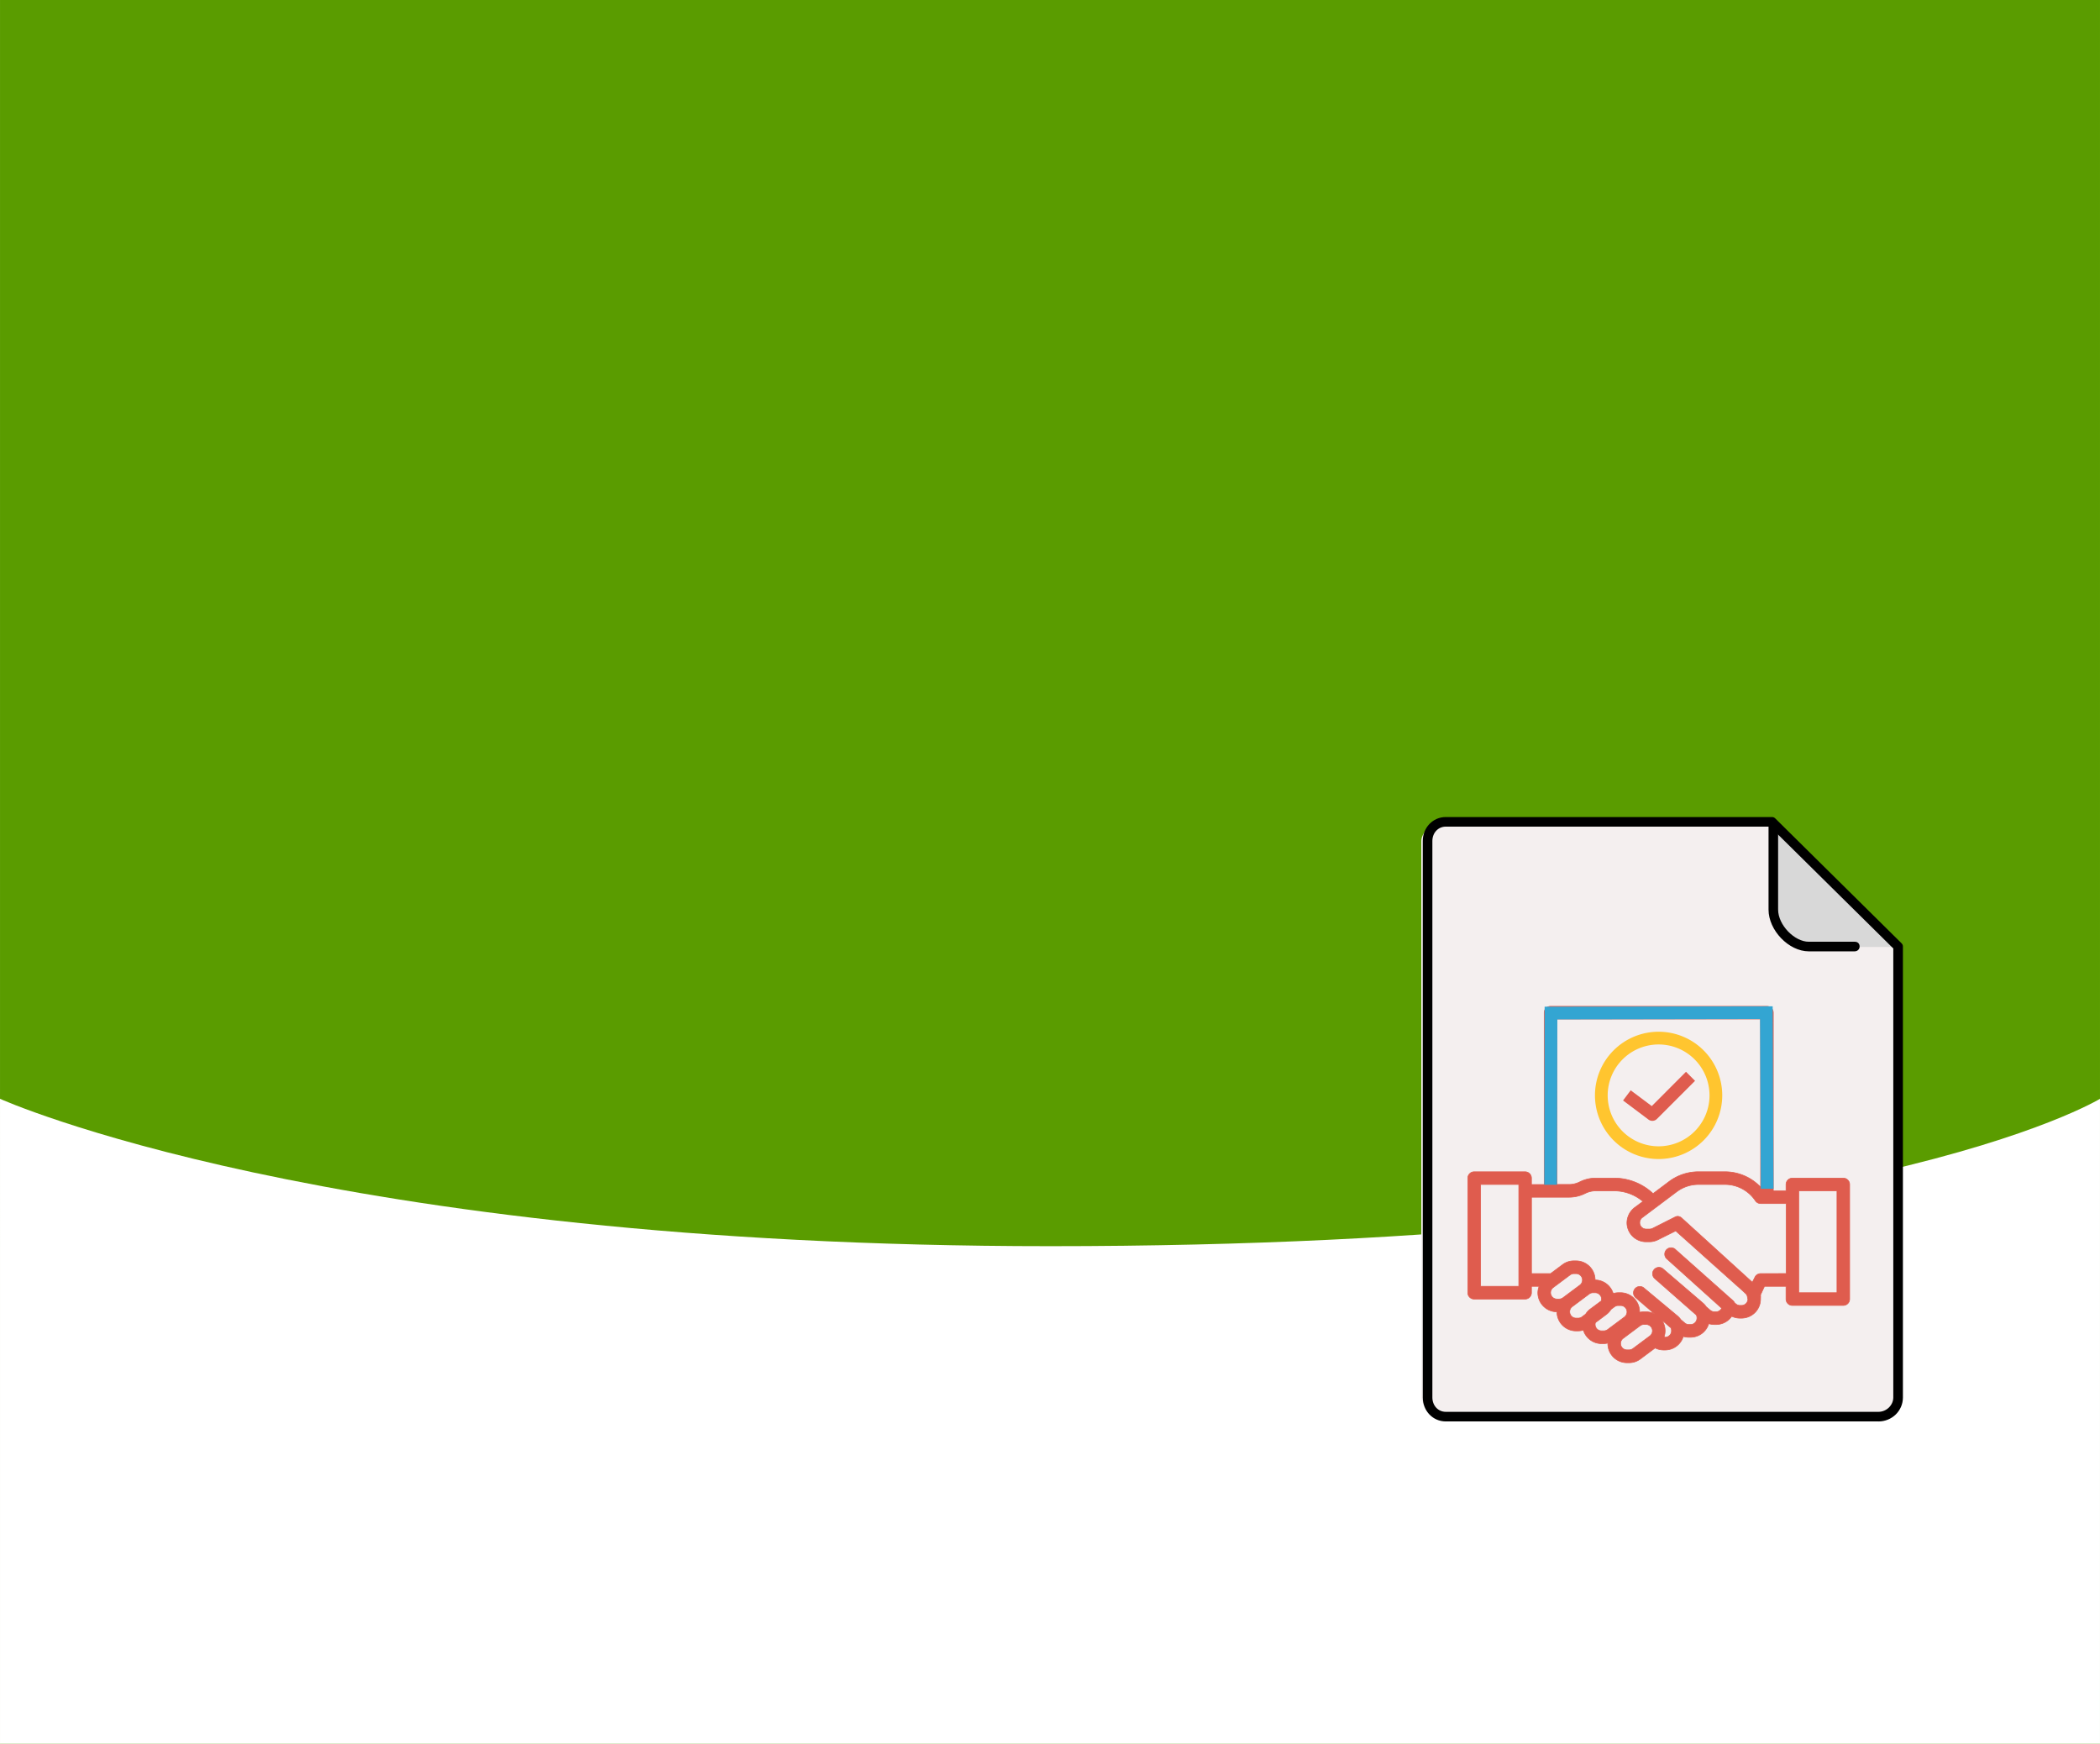 <?xml version="1.0" encoding="UTF-8"?>
<svg width="330" height="274" version="1.1" viewBox="0 0 87.312 72.496" xmlns="http://www.w3.org/2000/svg" xmlns:cc="http://creativecommons.org/ns#" xmlns:dc="http://purl.org/dc/elements/1.1/" xmlns:rdf="http://www.w3.org/1999/02/22-rdf-syntax-ns#">
 <rect x="2.7466e-6" y="-6.7139e-7" width="87.312" height="72.496" fill="#5a9c00"/>
 <path d="m0 45.681s13.548 6.127 43.656 6.127c33.668 2e-6 43.656-6.127 43.656-6.127v26.815h-87.312z" fill="#fff"/>
 <g stroke-width=".05">
  <path d="m73.75 34.166h-13.76c-0.399 0-0.897 0.419-0.897 0.798v23.133c0 0.379 0.518 0.798 0.897 0.798h18.187c0.379 0 0.658-0.399 0.658-0.798v-18.746z" fill="#f4efef"/>
  <path d="m73.71 34.206v3.829c0 0.678 0.758 1.336 1.436 1.336h3.61z" fill="#d8d8d8"/>
  <path d="m78.1 59.094h-17.988c-0.538 0-0.957-0.439-0.957-0.997v-23.133c0-0.558 0.419-0.997 0.957-0.997h13.561c0.06 0 0.1 0.02 0.14 0.06l5.245 5.185c0.04 0.04 0.06 0.08 0.06 0.14v18.746c0 0.558-0.459 0.997-1.017 0.997zm-17.988-24.728c-0.319 0-0.558 0.259-0.558 0.598v23.133c0 0.339 0.239 0.598 0.558 0.598h17.988c0.339 0 0.618-0.279 0.618-0.598v-18.666l-5.125-5.065z"/>
  <path d="m77.12 39.551h-1.914c-0.838 0-1.675-0.877-1.675-1.735v-3.45c0-0.12 0.08-0.199 0.199-0.199 0.12 0 0.199 0.08 0.199 0.199v3.45c0 0.638 0.678 1.336 1.276 1.336h1.914c0.12 0 0.199 0.08 0.199 0.199s-0.1 0.199-0.199 0.199z"/>
 </g>
 <path d="m76.64 48.979h-2.117a0.265 0.265 0 0 0-0.265 0.265v0.265h-0.529v-7.408a0.265 0.265 0 0 0-0.265-0.265h-8.996a0.265 0.265 0 0 0-0.265 0.265v7.144h-0.529v-0.265a0.265 0.265 0 0 0-0.265-0.265h-2.117a0.265 0.265 0 0 0-0.265 0.265v4.763a0.265 0.265 0 0 0 0.265 0.265h2.117a0.265 0.265 0 0 0 0.265-0.265v-0.265h0.318a0.749 0.749 0 0 0-0.053 0.265 0.794 0.794 0 0 0 0.794 0.794 0.794 0.794 0 0 0 0.794 0.794h0.087a0.86 0.86 0 0 0 0.217-0.032 0.794 0.794 0 0 0 0.754 0.561h0.087a0.685 0.685 0 0 0 0.18-0.024l-3e-3 0.024a0.794 0.794 0 0 0 0.794 0.794h0.087a0.775 0.775 0 0 0 0.476-0.159l0.609-0.455a0.794 0.794 0 0 0 0.349 0.085h0.066a0.794 0.794 0 0 0 0.757-0.564 0.765 0.765 0 0 0 0.233 0.034h0.069a0.794 0.794 0 0 0 0.757-0.566 0.794 0.794 0 0 0 0.235 0.037h0.066a0.794 0.794 0 0 0 0.558-0.23 0.794 0.794 0 0 0 0.095-0.114 0.765 0.765 0 0 0 0.344 0.079h0.061a0.794 0.794 0 0 0 0.794-0.794v-0.037a0.839 0.839 0 0 0 0-0.14l0.164-0.352h0.894v0.529a0.265 0.265 0 0 0 0.265 0.265h2.117a0.265 0.265 0 0 0 0.265-0.265v-4.763a0.265 0.265 0 0 0-0.265-0.265zm-11.906-6.615h8.467v6.988a2.048 2.048 0 0 0-1.484-0.638h-1.095a2.04 2.04 0 0 0-1.23 0.41l-0.661 0.497-0.042-0.037a2.36 2.36 0 0 0-1.572-0.606h-0.762a1.487 1.487 0 0 0-0.68 0.161 0.976 0.976 0 0 1-0.442 0.103h-0.497zm-1.587 11.112h-1.587v-4.233h1.587zm1.323 0.265a0.265 0.265 0 0 1 0.106-0.212l0.709-0.529a0.265 0.265 0 0 1 0.156-0.05h0.087a0.265 0.265 0 0 1 0.265 0.265 0.265 0.265 0 0 1-0.106 0.212l-0.709 0.529a0.265 0.265 0 0 1-0.156 0.05h-0.087a0.265 0.265 0 0 1-0.265-0.265zm1.146 1.058h-0.087a0.265 0.265 0 0 1-0.265-0.265 0.265 0.265 0 0 1 0.106-0.212l0.709-0.529a0.265 0.265 0 0 1 0.156-0.05h0.087a0.265 0.265 0 0 1 0.265 0.265 0.246 0.246 0 0 1-0.013 0.077l-0.463 0.344a0.794 0.794 0 0 0-0.185 0.204l-0.153 0.116a0.265 0.265 0 0 1-0.156 0.05zm1.058 0.529h-0.087a0.265 0.265 0 0 1-0.265-0.265 0.265 0.265 0 0 1 0.013-0.077l0.463-0.347a0.749 0.749 0 0 0 0.183-0.204l0.151-0.111a0.249 0.249 0 0 1 0.151-0.048h0.098a0.265 0.265 0 0 1 0.265 0.265 0.265 0.265 0 0 1-0.048 0.151 0.265 0.265 0 0 1-0.058 0.061l-0.709 0.529a0.265 0.265 0 0 1-0.156 0.045zm1.923 0.212-0.709 0.529a0.265 0.265 0 0 1-0.156 0.05h-0.087a0.265 0.265 0 0 1-0.265-0.265 0.265 0.265 0 0 1 0.106-0.212l0.709-0.529a0.265 0.265 0 0 1 0.156-0.05h0.087a0.265 0.265 0 0 1 0.18 0.46zm0.635 0.053h-0.048a0.781 0.781 0 0 0-0.098-0.722l0.389 0.336a0.315 0.315 0 0 1 0.021 0.122 0.265 0.265 0 0 1-0.265 0.265zm3.44-1.587a0.265 0.265 0 0 1-0.265 0.265h-0.061a0.265 0.265 0 0 1-0.177-0.066l-0.053-0.048a0.286 0.286 0 0 0-0.064-0.085l-2.381-2.117a0.265 0.265 0 1 0-0.352 0.394l2.265 2.04a0.265 0.265 0 0 1-0.053 0.069 0.246 0.246 0 0 1-0.183 0.077h-0.066a0.265 0.265 0 0 1-0.177-0.066l-0.167-0.143a0.706 0.706 0 0 0-0.132-0.151l-1.667-1.429a0.265 0.265 0 0 0-0.347 0.4l1.736 1.524a0.265 0.265 0 0 1 0.026 0.13 0.265 0.265 0 0 1-0.265 0.265h-0.069a0.265 0.265 0 0 1-0.172-0.064l-0.164-0.14a0.831 0.831 0 0 0-0.146-0.159l-1.397-1.164a0.265 0.265 0 0 0-0.341 0.405l0.794 0.683a0.794 0.794 0 0 0-0.357-0.09h-0.087a0.815 0.815 0 0 0-0.18 0.021v-0.021a0.794 0.794 0 0 0-0.794-0.794h-0.087a0.86 0.86 0 0 0-0.217 0.032 0.794 0.794 0 0 0-0.751-0.561 0.794 0.794 0 0 0-0.794-0.794h-0.087a0.775 0.775 0 0 0-0.476 0.159l-0.495 0.37h-0.794v-3.175h1.556a1.487 1.487 0 0 0 0.68-0.161 0.976 0.976 0 0 1 0.442-0.103h0.762a1.852 1.852 0 0 1 1.193 0.439l-0.336 0.249a0.81 0.81 0 0 0-0.328 0.635 0.794 0.794 0 0 0 0.794 0.794h0.14a0.794 0.794 0 0 0 0.355-0.085l0.738-0.368 2.503 2.238 0.265 0.235 0.156 0.146a0.265 0.265 0 0 1 0.061 0.167zm0.529-1.058a0.265 0.265 0 0 0-0.235 0.146l-0.108 0.214-0.018-0.016-2.91-2.646a0.265 0.265 0 0 0-0.167-0.079 0.246 0.246 0 0 0-0.119 0.029l-0.939 0.474a0.288 0.288 0 0 1-0.116 0.026h-0.148a0.265 0.265 0 0 1-0.265-0.265 0.265 0.265 0 0 1 0.106-0.212l1.429-1.072a1.508 1.508 0 0 1 0.913-0.304h1.095a1.521 1.521 0 0 1 1.265 0.677 0.265 0.265 0 0 0 0.22 0.116h1.058v2.91zm3.175 0.794h-1.587v-4.233h1.587z" fill="#df5c4e" stroke="#df5c4e" stroke-width=".026"/>
 <path d="m68.96 48.185a2.646 2.646 0 1 0-2.646-2.646 2.646 2.646 0 0 0 2.646 2.646zm0-4.763a2.117 2.117 0 1 1-2.117 2.117 2.117 2.117 0 0 1 2.117-2.117z" fill="#ffc52f" stroke-width=".265"/>
 <path d="m68.7 46.598a0.265 0.265 0 0 0 0.188-0.077l1.587-1.587-0.376-0.376-1.423 1.426-0.876-0.656-0.318 0.423 1.058 0.794a0.265 0.265 0 0 0 0.159 0.053z" fill="#df5c4e" stroke-width=".265"/>
 <path d="m64.47 49.256 0.015-7.139 8.955-0.016 0.034 7.32" fill="none" stroke="#33a5d2" stroke-width=".529"/>
</svg>
